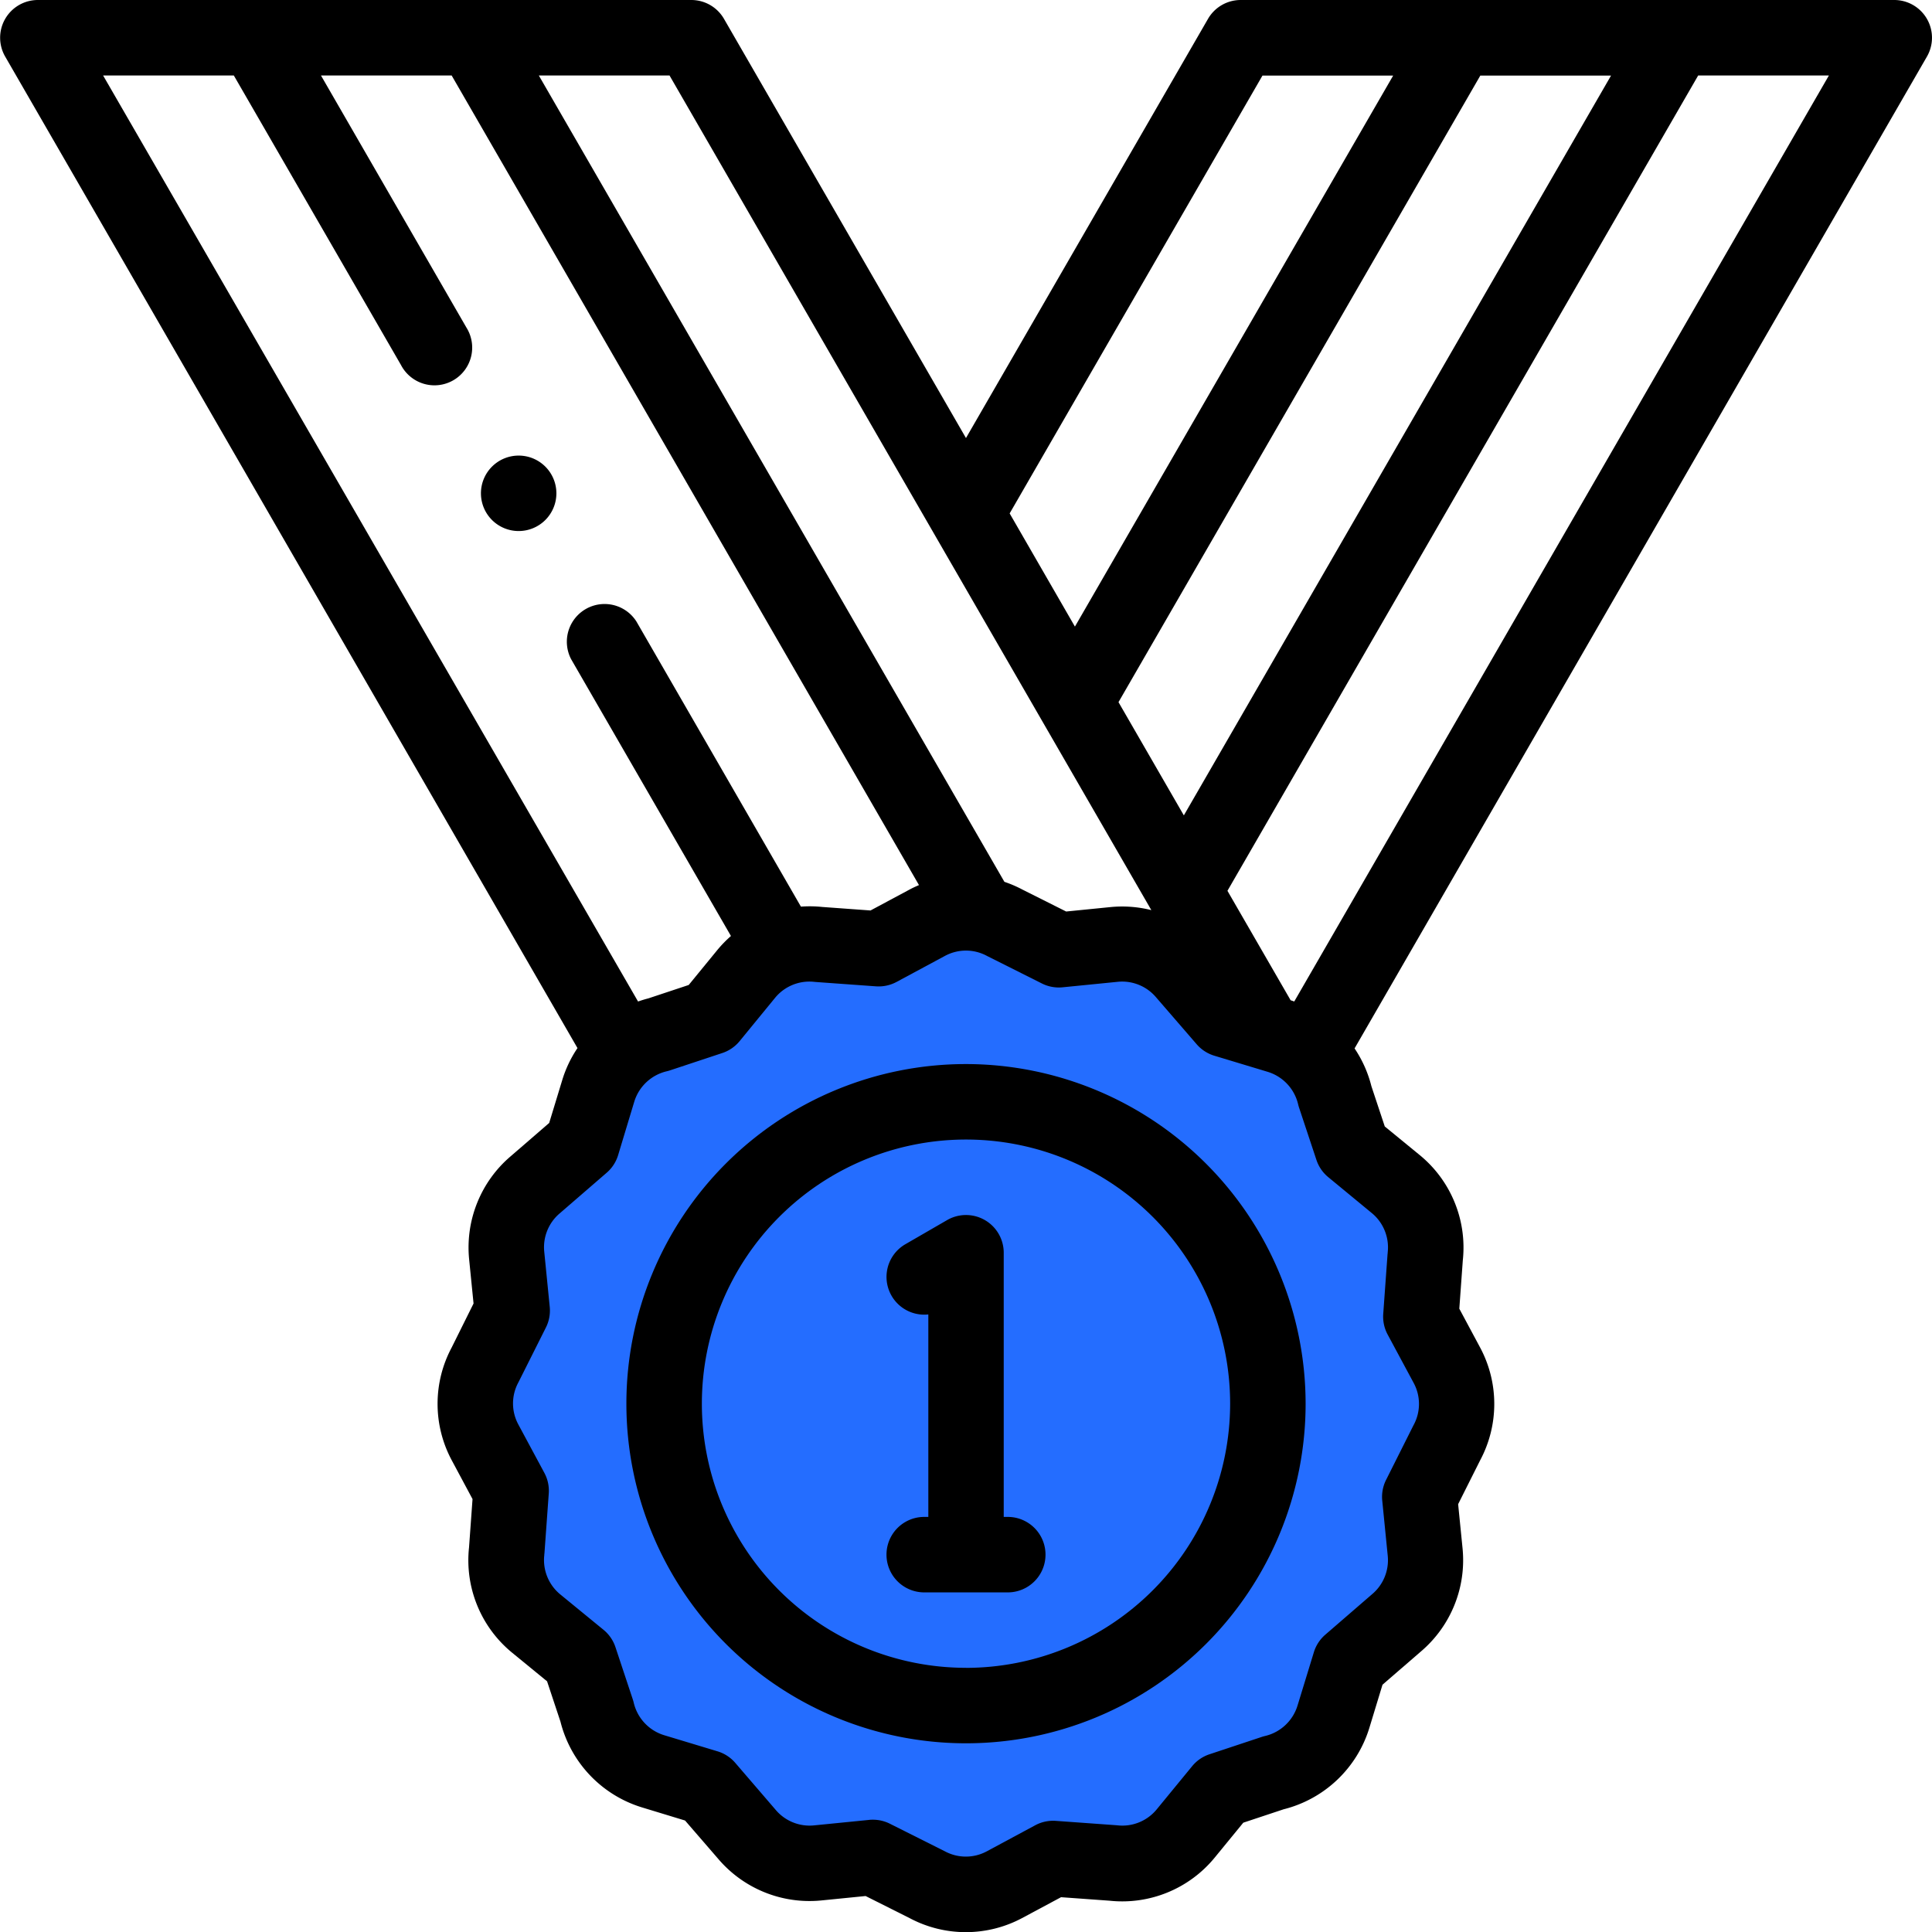 <svg xmlns="http://www.w3.org/2000/svg" width="74" height="74" viewBox="0 0 74 74"><defs><style>.a{fill:#246dff;}</style></defs><path class="a" d="M19526.785,3377.359s-1.156,3.035-2.023,3.758-.867.578-.867,1.879.578,2.457,0,3.469-1.879,1.445-1.156,2.746,2.6,4.48,2.023,5.2a2.813,2.813,0,0,0,0,3.469,17.458,17.458,0,0,1,2.891,3.758,6.562,6.562,0,0,0,1.879,2.168c.578.434,3.324,1.445,3.613,2.313s2.457,1.012,2.457,1.012,2.168-.578,2.6,0a4.162,4.162,0,0,0,2.891,1.734c1.3,0,4.191-1.59,5.059-1.734a38.888,38.888,0,0,0,4.625-2.023,13.965,13.965,0,0,0,2.457-1.3c.434-.434,3.035-1.3,3.035-2.168s-.867-2.746,0-3.18,3.035-2.168,3.035-3.469v-3.469c0-.867.145-5.2,0-5.926s-1.445-4.48-1.445-4.48l-2.457-4.625s-4.047-3.18-4.625-3.18-3.035-1.445-4.625-1.445-4.047-.867-5.059-.867a28.116,28.116,0,0,0-3.9.867,26.96,26.96,0,0,0-4.047,1.445l-2.891,1.59a5.217,5.217,0,0,1-.723.578C19529.1,3375.77,19526.785,3377.359,19526.785,3377.359Z" transform="translate(-19504.383 -3335.59)"/><g transform="translate(0)"><path d="M179.009,282a13.008,13.008,0,1,0,13.008,13.008A13.022,13.022,0,0,0,179.009,282Zm0,23.125a10.117,10.117,0,1,1,10.117-10.117A10.129,10.129,0,0,1,179.009,305.127Z" transform="translate(-142.009 -241.244)"/><path d="M73.807.723A1.445,1.445,0,0,0,72.556,0H47.522a1.445,1.445,0,0,0-1.252.723L37,16.778,27.732.723A1.445,1.445,0,0,0,26.48,0H1.447A1.445,1.445,0,0,0,.2,2.168L22.12,40.144a4.564,4.564,0,0,0-.584,1.226l-.5,1.642-1.467,1.269a4.59,4.59,0,0,0-1.6,3.946l.17,1.7L17.3,51.615a4.577,4.577,0,0,0,0,4.31l.8,1.493-.134,1.852a4.577,4.577,0,0,0,1.659,4.039l1.33,1.089.513,1.545a4.609,4.609,0,0,0,3.13,3.287l1.642.5,1.269,1.467a4.592,4.592,0,0,0,3.946,1.595l1.7-.17,1.684.845a4.578,4.578,0,0,0,4.31,0l1.493-.8,1.852.134a4.58,4.58,0,0,0,4.039-1.658l1.089-1.33,1.545-.513a4.608,4.608,0,0,0,3.287-3.13l.5-1.642,1.467-1.269a4.59,4.59,0,0,0,1.6-3.946l-.17-1.7.845-1.684a4.577,4.577,0,0,0,0-4.31l-.8-1.493.134-1.852a4.578,4.578,0,0,0-1.659-4.039l-1.33-1.089-.513-1.545a4.583,4.583,0,0,0-.644-1.444L73.807,2.168a1.446,1.446,0,0,0,0-1.445ZM42.842,26.894l13.859-24h5.007L45.345,31.231Zm5.515-24h5.006L41.173,24l-2.5-4.335ZM44.1,34.86a4.576,4.576,0,0,0-1.563-.117l-1.7.17-1.684-.845a4.608,4.608,0,0,0-.681-.292L20.639,2.891h5.006ZM8.957,2.891l6.405,11.094a1.445,1.445,0,1,0,2.5-1.445L12.295,2.891H17.3l17.9,31.01c-.123.052-.244.108-.363.172l-1.493.8L31.5,34.739a4.633,4.633,0,0,0-.822-.013l-6.3-10.92a1.445,1.445,0,0,0-2.5,1.445l6.12,10.6a4.636,4.636,0,0,0-.529.546l-1.089,1.33-1.545.513c-.134.034-.266.075-.395.12L3.95,2.891ZM52.539,46.459a1.7,1.7,0,0,1,.614,1.511c0,.019,0,.038-.005.057l-.166,2.3a1.446,1.446,0,0,0,.168.787l1,1.86a1.691,1.691,0,0,1,0,1.6l-.019.036-1.041,2.075a1.446,1.446,0,0,0-.146.791l.211,2.119a1.7,1.7,0,0,1-.6,1.467l-1.793,1.551a1.444,1.444,0,0,0-.438.675L49.7,65.325a1.711,1.711,0,0,1-1.247,1.168c-.043.01-.085.022-.127.036l-2,.664a1.444,1.444,0,0,0-.663.456L44.308,69.3a1.7,1.7,0,0,1-1.51.614l-.057-.005-2.3-.166a1.449,1.449,0,0,0-.787.168l-1.859,1a1.692,1.692,0,0,1-1.6,0l-.036-.018-2.075-1.041a1.445,1.445,0,0,0-.648-.153c-.048,0-.1,0-.143.007l-2.119.211a1.7,1.7,0,0,1-1.467-.6L28.16,67.518a1.445,1.445,0,0,0-.675-.438l-2.043-.617a1.711,1.711,0,0,1-1.168-1.247q-.015-.064-.036-.127l-.664-2a1.445,1.445,0,0,0-.456-.663l-1.655-1.355a1.7,1.7,0,0,1-.614-1.511c0-.019,0-.038.005-.057l.166-2.3a1.445,1.445,0,0,0-.168-.787l-1-1.86a1.691,1.691,0,0,1,0-1.6l.018-.035,1.041-2.075a1.446,1.446,0,0,0,.146-.791l-.211-2.119a1.7,1.7,0,0,1,.6-1.467l1.793-1.551a1.444,1.444,0,0,0,.438-.675l.617-2.043a1.711,1.711,0,0,1,1.247-1.168q.064-.015.127-.036l2-.663a1.446,1.446,0,0,0,.663-.456l1.355-1.655a1.7,1.7,0,0,1,1.51-.614l.057.005,2.3.166a1.451,1.451,0,0,0,.787-.168l1.859-1a1.692,1.692,0,0,1,1.6,0l.035.018,2.075,1.041a1.443,1.443,0,0,0,.791.146l2.119-.211a1.7,1.7,0,0,1,1.467.6l1.551,1.793a1.445,1.445,0,0,0,.675.438l2.043.617a1.711,1.711,0,0,1,1.168,1.247c.01.043.022.085.036.127l.664,2a1.445,1.445,0,0,0,.456.663Zm-2.965-8.1c-.046-.016-.092-.032-.139-.047l-2.42-4.192L65.045,2.891h5.007Z" transform="translate(-0.001)"/><path d="M239.563,333.564h-.157V323.447a1.445,1.445,0,0,0-2.168-1.252l-1.6.925a1.446,1.446,0,0,0,.88,2.689v7.755h-.157a1.445,1.445,0,1,0,0,2.891h3.2a1.445,1.445,0,0,0,0-2.891Z" transform="translate(-200.961 -275.463)"/><path d="M128.888,120.738h0a1.445,1.445,0,1,0,1.446,1.445A1.445,1.445,0,0,0,128.887,120.738Z" transform="translate(-109.023 -103.288)"/></g></svg>